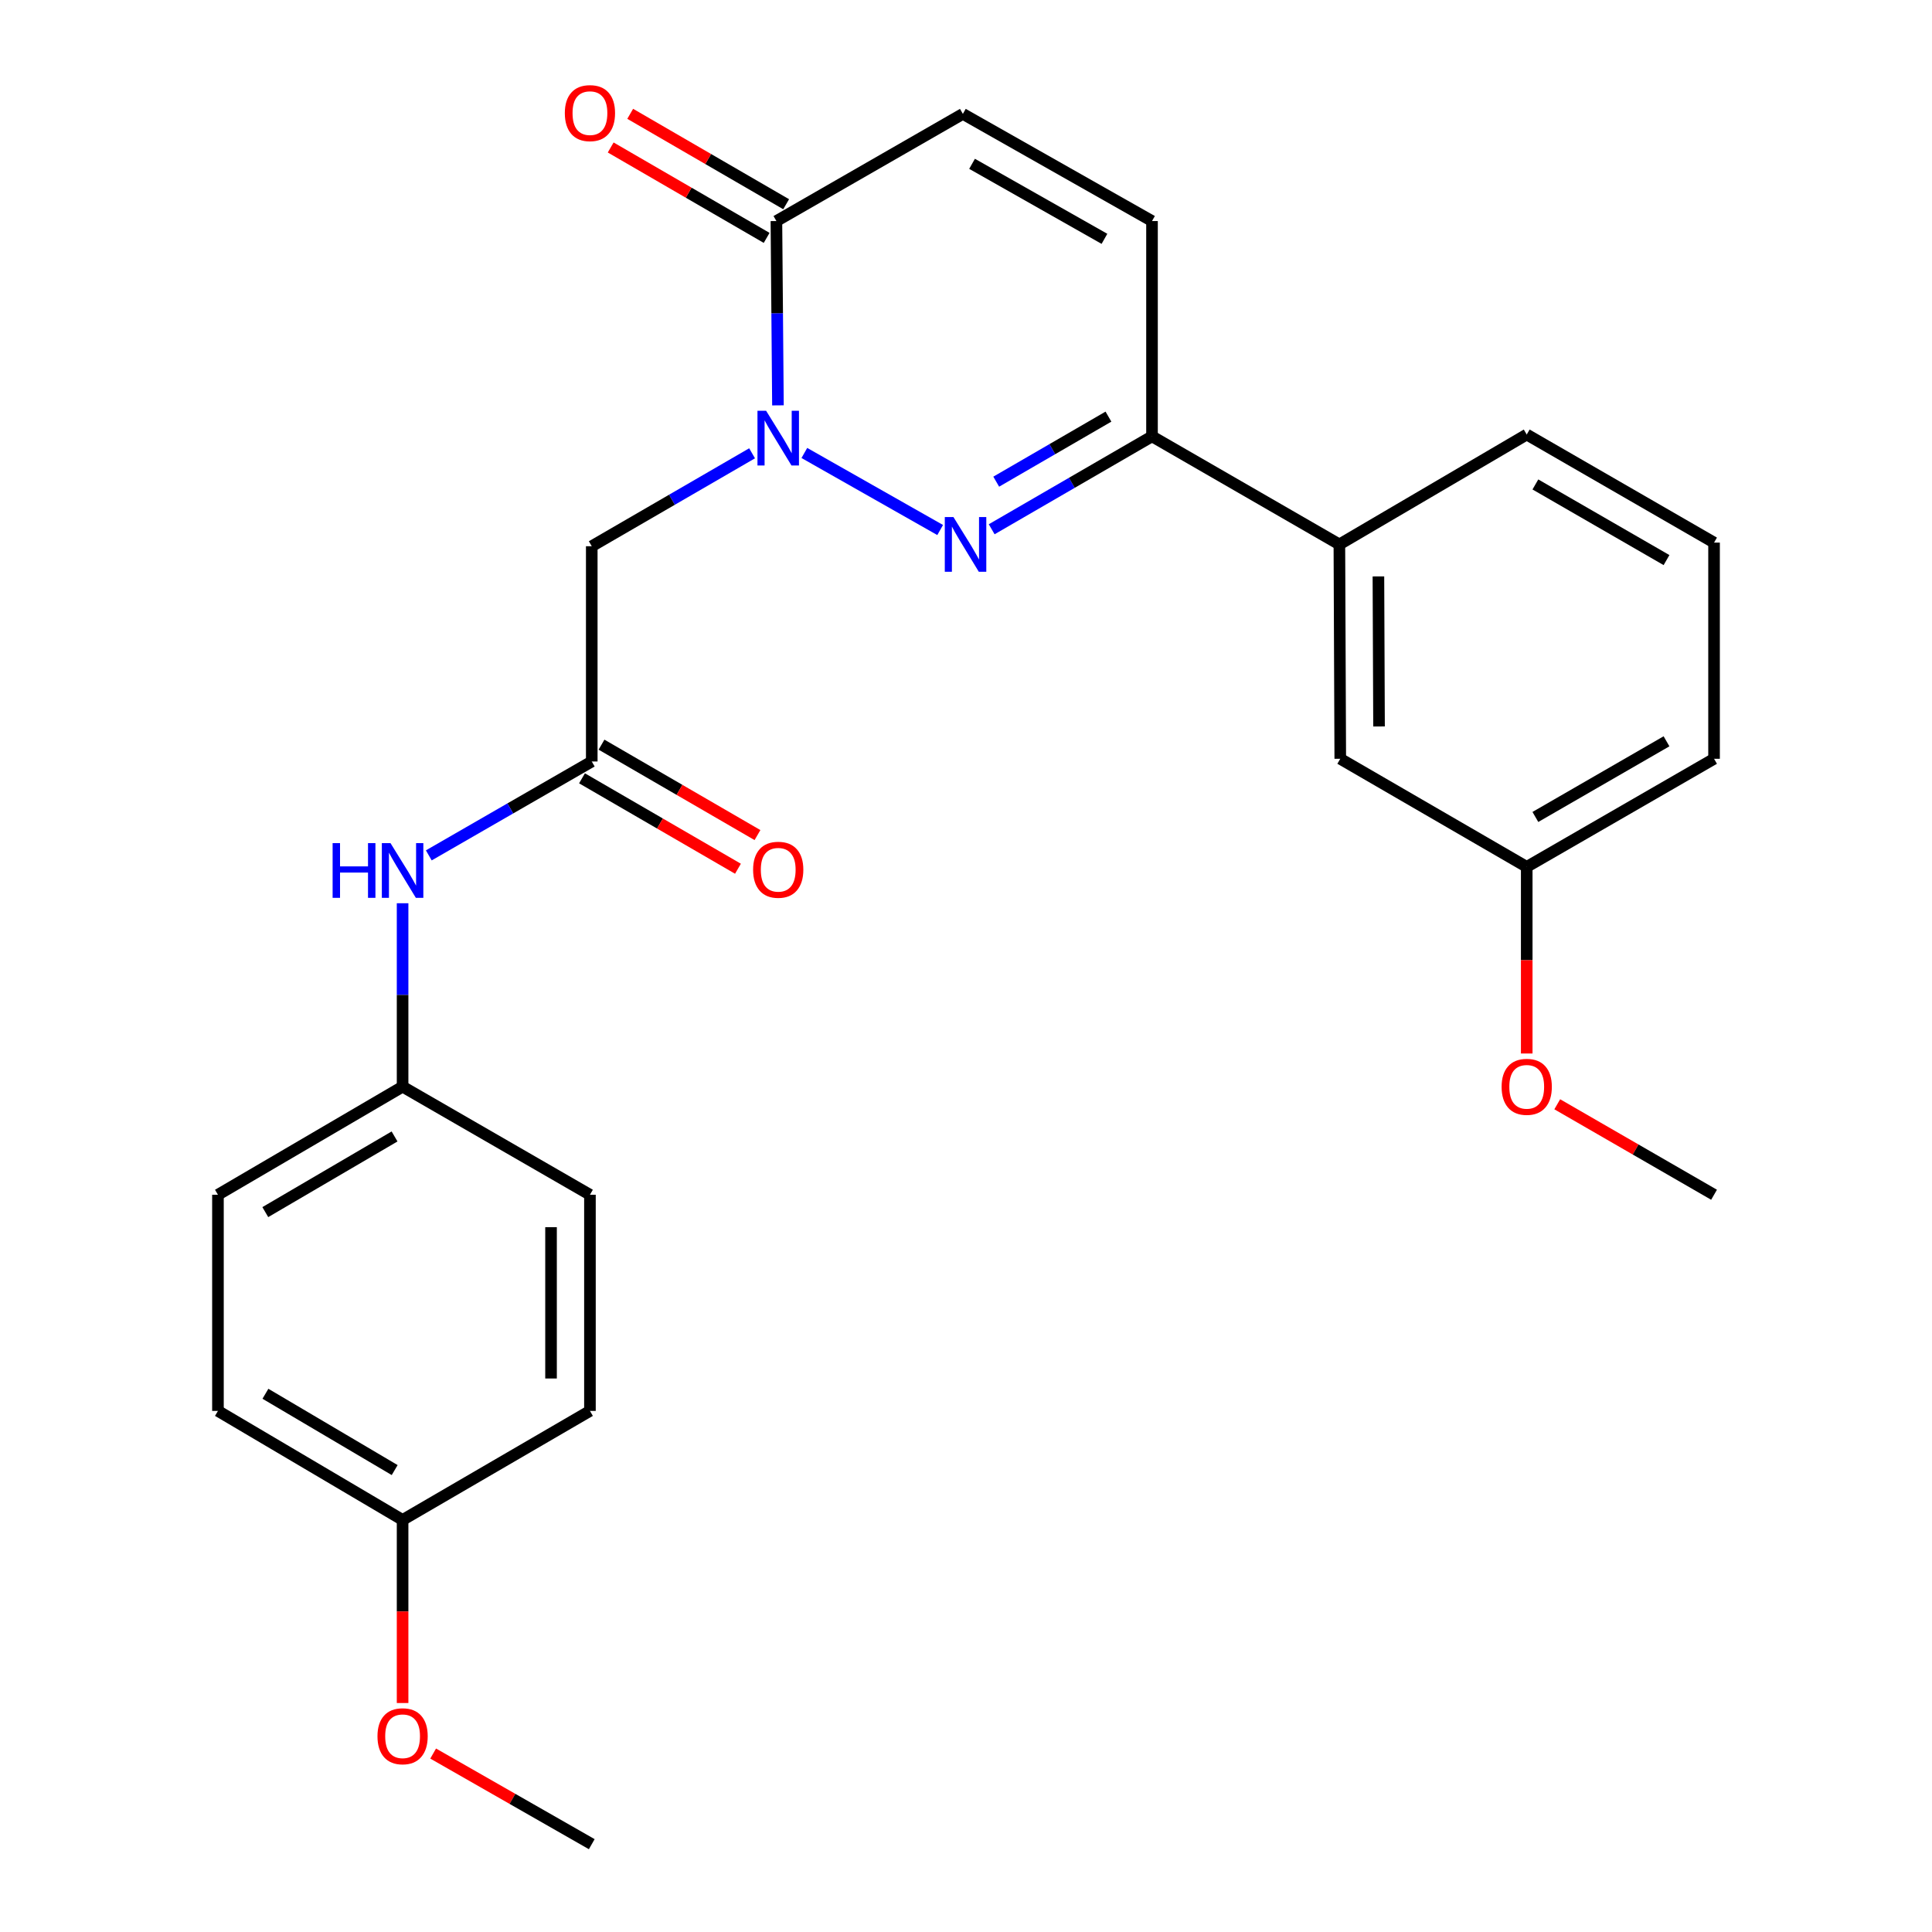 <?xml version='1.0' encoding='iso-8859-1'?>
<svg version='1.1' baseProfile='full'
              xmlns='http://www.w3.org/2000/svg'
                      xmlns:rdkit='http://www.rdkit.org/xml'
                      xmlns:xlink='http://www.w3.org/1999/xlink'
                  xml:space='preserve'
width='1000px' height='1000px' viewBox='0 0 1000 1000'>
<!-- END OF HEADER -->
<rect style='opacity:1.0;fill:#FFFFFF;stroke:none' width='1000' height='1000' x='0' y='0'> </rect>
<path class='bond-0' d='M 416.332,234.456 L 486.627,274.336' style='fill:none;fill-rule:evenodd;stroke:#0000FF;stroke-width:6px;stroke-linecap:butt;stroke-linejoin:miter;stroke-opacity:1' />
<path class='bond-1' d='M 402.663,209.813 L 402.264,162.115' style='fill:none;fill-rule:evenodd;stroke:#0000FF;stroke-width:6px;stroke-linecap:butt;stroke-linejoin:miter;stroke-opacity:1' />
<path class='bond-1' d='M 402.264,162.115 L 401.866,114.417' style='fill:none;fill-rule:evenodd;stroke:#000000;stroke-width:6px;stroke-linecap:butt;stroke-linejoin:miter;stroke-opacity:1' />
<path class='bond-3' d='M 389.276,234.625 L 347.785,258.677' style='fill:none;fill-rule:evenodd;stroke:#0000FF;stroke-width:6px;stroke-linecap:butt;stroke-linejoin:miter;stroke-opacity:1' />
<path class='bond-3' d='M 347.785,258.677 L 306.293,282.729' style='fill:none;fill-rule:evenodd;stroke:#000000;stroke-width:6px;stroke-linecap:butt;stroke-linejoin:miter;stroke-opacity:1' />
<path class='bond-2' d='M 513.294,273.949 L 554.786,249.901' style='fill:none;fill-rule:evenodd;stroke:#0000FF;stroke-width:6px;stroke-linecap:butt;stroke-linejoin:miter;stroke-opacity:1' />
<path class='bond-2' d='M 554.786,249.901 L 596.277,225.854' style='fill:none;fill-rule:evenodd;stroke:#000000;stroke-width:6px;stroke-linecap:butt;stroke-linejoin:miter;stroke-opacity:1' />
<path class='bond-2' d='M 515.644,249.312 L 544.688,232.479' style='fill:none;fill-rule:evenodd;stroke:#0000FF;stroke-width:6px;stroke-linecap:butt;stroke-linejoin:miter;stroke-opacity:1' />
<path class='bond-2' d='M 544.688,232.479 L 573.732,215.645' style='fill:none;fill-rule:evenodd;stroke:#000000;stroke-width:6px;stroke-linecap:butt;stroke-linejoin:miter;stroke-opacity:1' />
<path class='bond-5' d='M 401.866,114.417 L 498.378,58.951' style='fill:none;fill-rule:evenodd;stroke:#000000;stroke-width:6px;stroke-linecap:butt;stroke-linejoin:miter;stroke-opacity:1' />
<path class='bond-9' d='M 406.915,105.707 L 366.553,82.309' style='fill:none;fill-rule:evenodd;stroke:#000000;stroke-width:6px;stroke-linecap:butt;stroke-linejoin:miter;stroke-opacity:1' />
<path class='bond-9' d='M 366.553,82.309 L 326.192,58.912' style='fill:none;fill-rule:evenodd;stroke:#FF0000;stroke-width:6px;stroke-linecap:butt;stroke-linejoin:miter;stroke-opacity:1' />
<path class='bond-9' d='M 396.816,123.128 L 356.454,99.731' style='fill:none;fill-rule:evenodd;stroke:#000000;stroke-width:6px;stroke-linecap:butt;stroke-linejoin:miter;stroke-opacity:1' />
<path class='bond-9' d='M 356.454,99.731 L 316.093,76.334' style='fill:none;fill-rule:evenodd;stroke:#FF0000;stroke-width:6px;stroke-linecap:butt;stroke-linejoin:miter;stroke-opacity:1' />
<path class='bond-7' d='M 596.277,225.854 L 693.26,281.79' style='fill:none;fill-rule:evenodd;stroke:#000000;stroke-width:6px;stroke-linecap:butt;stroke-linejoin:miter;stroke-opacity:1' />
<path class='bond-26' d='M 596.277,225.854 L 596.277,114.417' style='fill:none;fill-rule:evenodd;stroke:#000000;stroke-width:6px;stroke-linecap:butt;stroke-linejoin:miter;stroke-opacity:1' />
<path class='bond-4' d='M 306.293,282.729 L 306.293,394.143' style='fill:none;fill-rule:evenodd;stroke:#000000;stroke-width:6px;stroke-linecap:butt;stroke-linejoin:miter;stroke-opacity:1' />
<path class='bond-8' d='M 306.293,394.143 L 264.12,418.444' style='fill:none;fill-rule:evenodd;stroke:#000000;stroke-width:6px;stroke-linecap:butt;stroke-linejoin:miter;stroke-opacity:1' />
<path class='bond-8' d='M 264.12,418.444 L 221.947,442.744' style='fill:none;fill-rule:evenodd;stroke:#0000FF;stroke-width:6px;stroke-linecap:butt;stroke-linejoin:miter;stroke-opacity:1' />
<path class='bond-10' d='M 301.243,402.853 L 341.604,426.255' style='fill:none;fill-rule:evenodd;stroke:#000000;stroke-width:6px;stroke-linecap:butt;stroke-linejoin:miter;stroke-opacity:1' />
<path class='bond-10' d='M 341.604,426.255 L 381.966,449.657' style='fill:none;fill-rule:evenodd;stroke:#FF0000;stroke-width:6px;stroke-linecap:butt;stroke-linejoin:miter;stroke-opacity:1' />
<path class='bond-10' d='M 311.343,385.433 L 351.705,408.835' style='fill:none;fill-rule:evenodd;stroke:#000000;stroke-width:6px;stroke-linecap:butt;stroke-linejoin:miter;stroke-opacity:1' />
<path class='bond-10' d='M 351.705,408.835 L 392.067,432.237' style='fill:none;fill-rule:evenodd;stroke:#FF0000;stroke-width:6px;stroke-linecap:butt;stroke-linejoin:miter;stroke-opacity:1' />
<path class='bond-6' d='M 498.378,58.951 L 596.277,114.417' style='fill:none;fill-rule:evenodd;stroke:#000000;stroke-width:6px;stroke-linecap:butt;stroke-linejoin:miter;stroke-opacity:1' />
<path class='bond-6' d='M 503.136,84.791 L 571.666,123.618' style='fill:none;fill-rule:evenodd;stroke:#000000;stroke-width:6px;stroke-linecap:butt;stroke-linejoin:miter;stroke-opacity:1' />
<path class='bond-11' d='M 693.26,281.79 L 693.718,392.745' style='fill:none;fill-rule:evenodd;stroke:#000000;stroke-width:6px;stroke-linecap:butt;stroke-linejoin:miter;stroke-opacity:1' />
<path class='bond-11' d='M 713.465,298.35 L 713.786,376.018' style='fill:none;fill-rule:evenodd;stroke:#000000;stroke-width:6px;stroke-linecap:butt;stroke-linejoin:miter;stroke-opacity:1' />
<path class='bond-21' d='M 693.26,281.79 L 790.231,224.914' style='fill:none;fill-rule:evenodd;stroke:#000000;stroke-width:6px;stroke-linecap:butt;stroke-linejoin:miter;stroke-opacity:1' />
<path class='bond-12' d='M 208.382,467.518 L 208.382,514.986' style='fill:none;fill-rule:evenodd;stroke:#0000FF;stroke-width:6px;stroke-linecap:butt;stroke-linejoin:miter;stroke-opacity:1' />
<path class='bond-12' d='M 208.382,514.986 L 208.382,562.455' style='fill:none;fill-rule:evenodd;stroke:#000000;stroke-width:6px;stroke-linecap:butt;stroke-linejoin:miter;stroke-opacity:1' />
<path class='bond-13' d='M 693.718,392.745 L 790.231,448.692' style='fill:none;fill-rule:evenodd;stroke:#000000;stroke-width:6px;stroke-linecap:butt;stroke-linejoin:miter;stroke-opacity:1' />
<path class='bond-15' d='M 208.382,562.455 L 305.353,618.403' style='fill:none;fill-rule:evenodd;stroke:#000000;stroke-width:6px;stroke-linecap:butt;stroke-linejoin:miter;stroke-opacity:1' />
<path class='bond-16' d='M 208.382,562.455 L 112.81,618.403' style='fill:none;fill-rule:evenodd;stroke:#000000;stroke-width:6px;stroke-linecap:butt;stroke-linejoin:miter;stroke-opacity:1' />
<path class='bond-16' d='M 204.22,588.226 L 137.319,627.389' style='fill:none;fill-rule:evenodd;stroke:#000000;stroke-width:6px;stroke-linecap:butt;stroke-linejoin:miter;stroke-opacity:1' />
<path class='bond-19' d='M 790.231,448.692 L 790.231,496.992' style='fill:none;fill-rule:evenodd;stroke:#000000;stroke-width:6px;stroke-linecap:butt;stroke-linejoin:miter;stroke-opacity:1' />
<path class='bond-19' d='M 790.231,496.992 L 790.231,545.291' style='fill:none;fill-rule:evenodd;stroke:#FF0000;stroke-width:6px;stroke-linecap:butt;stroke-linejoin:miter;stroke-opacity:1' />
<path class='bond-28' d='M 790.231,448.692 L 887.19,392.745' style='fill:none;fill-rule:evenodd;stroke:#000000;stroke-width:6px;stroke-linecap:butt;stroke-linejoin:miter;stroke-opacity:1' />
<path class='bond-28' d='M 794.71,422.858 L 862.582,383.695' style='fill:none;fill-rule:evenodd;stroke:#000000;stroke-width:6px;stroke-linecap:butt;stroke-linejoin:miter;stroke-opacity:1' />
<path class='bond-14' d='M 208.382,786.715 L 112.81,730.286' style='fill:none;fill-rule:evenodd;stroke:#000000;stroke-width:6px;stroke-linecap:butt;stroke-linejoin:miter;stroke-opacity:1' />
<path class='bond-14' d='M 204.284,760.91 L 137.384,721.41' style='fill:none;fill-rule:evenodd;stroke:#000000;stroke-width:6px;stroke-linecap:butt;stroke-linejoin:miter;stroke-opacity:1' />
<path class='bond-20' d='M 208.382,786.715 L 208.382,834.098' style='fill:none;fill-rule:evenodd;stroke:#000000;stroke-width:6px;stroke-linecap:butt;stroke-linejoin:miter;stroke-opacity:1' />
<path class='bond-20' d='M 208.382,834.098 L 208.382,881.481' style='fill:none;fill-rule:evenodd;stroke:#FF0000;stroke-width:6px;stroke-linecap:butt;stroke-linejoin:miter;stroke-opacity:1' />
<path class='bond-27' d='M 208.382,786.715 L 305.353,730.286' style='fill:none;fill-rule:evenodd;stroke:#000000;stroke-width:6px;stroke-linecap:butt;stroke-linejoin:miter;stroke-opacity:1' />
<path class='bond-18' d='M 305.353,618.403 L 305.353,730.286' style='fill:none;fill-rule:evenodd;stroke:#000000;stroke-width:6px;stroke-linecap:butt;stroke-linejoin:miter;stroke-opacity:1' />
<path class='bond-18' d='M 285.216,635.185 L 285.216,713.504' style='fill:none;fill-rule:evenodd;stroke:#000000;stroke-width:6px;stroke-linecap:butt;stroke-linejoin:miter;stroke-opacity:1' />
<path class='bond-17' d='M 112.81,618.403 L 112.81,730.286' style='fill:none;fill-rule:evenodd;stroke:#000000;stroke-width:6px;stroke-linecap:butt;stroke-linejoin:miter;stroke-opacity:1' />
<path class='bond-24' d='M 806.029,571.571 L 846.61,594.987' style='fill:none;fill-rule:evenodd;stroke:#FF0000;stroke-width:6px;stroke-linecap:butt;stroke-linejoin:miter;stroke-opacity:1' />
<path class='bond-24' d='M 846.61,594.987 L 887.19,618.403' style='fill:none;fill-rule:evenodd;stroke:#000000;stroke-width:6px;stroke-linecap:butt;stroke-linejoin:miter;stroke-opacity:1' />
<path class='bond-25' d='M 224.201,907.637 L 265.247,931.091' style='fill:none;fill-rule:evenodd;stroke:#FF0000;stroke-width:6px;stroke-linecap:butt;stroke-linejoin:miter;stroke-opacity:1' />
<path class='bond-25' d='M 265.247,931.091 L 306.293,954.545' style='fill:none;fill-rule:evenodd;stroke:#000000;stroke-width:6px;stroke-linecap:butt;stroke-linejoin:miter;stroke-opacity:1' />
<path class='bond-22' d='M 790.231,224.914 L 887.19,280.85' style='fill:none;fill-rule:evenodd;stroke:#000000;stroke-width:6px;stroke-linecap:butt;stroke-linejoin:miter;stroke-opacity:1' />
<path class='bond-22' d='M 794.712,250.747 L 862.584,289.902' style='fill:none;fill-rule:evenodd;stroke:#000000;stroke-width:6px;stroke-linecap:butt;stroke-linejoin:miter;stroke-opacity:1' />
<path class='bond-23' d='M 887.19,280.85 L 887.19,392.745' style='fill:none;fill-rule:evenodd;stroke:#000000;stroke-width:6px;stroke-linecap:butt;stroke-linejoin:miter;stroke-opacity:1' />
<path  class='atom-0' d='M 396.545 212.622
L 405.825 227.622
Q 406.745 229.102, 408.225 231.782
Q 409.705 234.462, 409.785 234.622
L 409.785 212.622
L 413.545 212.622
L 413.545 240.942
L 409.665 240.942
L 399.705 224.542
Q 398.545 222.622, 397.305 220.422
Q 396.105 218.222, 395.745 217.542
L 395.745 240.942
L 392.065 240.942
L 392.065 212.622
L 396.545 212.622
' fill='#0000FF'/>
<path  class='atom-1' d='M 493.505 267.63
L 502.785 282.63
Q 503.705 284.11, 505.185 286.79
Q 506.665 289.47, 506.745 289.63
L 506.745 267.63
L 510.505 267.63
L 510.505 295.95
L 506.625 295.95
L 496.665 279.55
Q 495.505 277.63, 494.265 275.43
Q 493.065 273.23, 492.705 272.55
L 492.705 295.95
L 489.025 295.95
L 489.025 267.63
L 493.505 267.63
' fill='#0000FF'/>
<path  class='atom-9' d='M 172.162 436.4
L 176.002 436.4
L 176.002 448.44
L 190.482 448.44
L 190.482 436.4
L 194.322 436.4
L 194.322 464.72
L 190.482 464.72
L 190.482 451.64
L 176.002 451.64
L 176.002 464.72
L 172.162 464.72
L 172.162 436.4
' fill='#0000FF'/>
<path  class='atom-9' d='M 202.122 436.4
L 211.402 451.4
Q 212.322 452.88, 213.802 455.56
Q 215.282 458.24, 215.362 458.4
L 215.362 436.4
L 219.122 436.4
L 219.122 464.72
L 215.242 464.72
L 205.282 448.32
Q 204.122 446.4, 202.882 444.2
Q 201.682 442, 201.322 441.32
L 201.322 464.72
L 197.642 464.72
L 197.642 436.4
L 202.122 436.4
' fill='#0000FF'/>
<path  class='atom-10' d='M 292.353 58.55
Q 292.353 51.75, 295.713 47.95
Q 299.073 44.15, 305.353 44.15
Q 311.633 44.15, 314.993 47.95
Q 318.353 51.75, 318.353 58.55
Q 318.353 65.43, 314.953 69.35
Q 311.553 73.23, 305.353 73.23
Q 299.113 73.23, 295.713 69.35
Q 292.353 65.47, 292.353 58.55
M 305.353 70.03
Q 309.673 70.03, 311.993 67.15
Q 314.353 64.23, 314.353 58.55
Q 314.353 52.99, 311.993 50.19
Q 309.673 47.35, 305.353 47.35
Q 301.033 47.35, 298.673 50.15
Q 296.353 52.95, 296.353 58.55
Q 296.353 64.27, 298.673 67.15
Q 301.033 70.03, 305.353 70.03
' fill='#FF0000'/>
<path  class='atom-11' d='M 389.805 450.182
Q 389.805 443.382, 393.165 439.582
Q 396.525 435.782, 402.805 435.782
Q 409.085 435.782, 412.445 439.582
Q 415.805 443.382, 415.805 450.182
Q 415.805 457.062, 412.405 460.982
Q 409.005 464.862, 402.805 464.862
Q 396.565 464.862, 393.165 460.982
Q 389.805 457.102, 389.805 450.182
M 402.805 461.662
Q 407.125 461.662, 409.445 458.782
Q 411.805 455.862, 411.805 450.182
Q 411.805 444.622, 409.445 441.822
Q 407.125 438.982, 402.805 438.982
Q 398.485 438.982, 396.125 441.782
Q 393.805 444.582, 393.805 450.182
Q 393.805 455.902, 396.125 458.782
Q 398.485 461.662, 402.805 461.662
' fill='#FF0000'/>
<path  class='atom-20' d='M 777.231 562.535
Q 777.231 555.735, 780.591 551.935
Q 783.951 548.135, 790.231 548.135
Q 796.511 548.135, 799.871 551.935
Q 803.231 555.735, 803.231 562.535
Q 803.231 569.415, 799.831 573.335
Q 796.431 577.215, 790.231 577.215
Q 783.991 577.215, 780.591 573.335
Q 777.231 569.455, 777.231 562.535
M 790.231 574.015
Q 794.551 574.015, 796.871 571.135
Q 799.231 568.215, 799.231 562.535
Q 799.231 556.975, 796.871 554.175
Q 794.551 551.335, 790.231 551.335
Q 785.911 551.335, 783.551 554.135
Q 781.231 556.935, 781.231 562.535
Q 781.231 568.255, 783.551 571.135
Q 785.911 574.015, 790.231 574.015
' fill='#FF0000'/>
<path  class='atom-21' d='M 195.382 898.678
Q 195.382 891.878, 198.742 888.078
Q 202.102 884.278, 208.382 884.278
Q 214.662 884.278, 218.022 888.078
Q 221.382 891.878, 221.382 898.678
Q 221.382 905.558, 217.982 909.478
Q 214.582 913.358, 208.382 913.358
Q 202.142 913.358, 198.742 909.478
Q 195.382 905.598, 195.382 898.678
M 208.382 910.158
Q 212.702 910.158, 215.022 907.278
Q 217.382 904.358, 217.382 898.678
Q 217.382 893.118, 215.022 890.318
Q 212.702 887.478, 208.382 887.478
Q 204.062 887.478, 201.702 890.278
Q 199.382 893.078, 199.382 898.678
Q 199.382 904.398, 201.702 907.278
Q 204.062 910.158, 208.382 910.158
' fill='#FF0000'/>
</svg>
